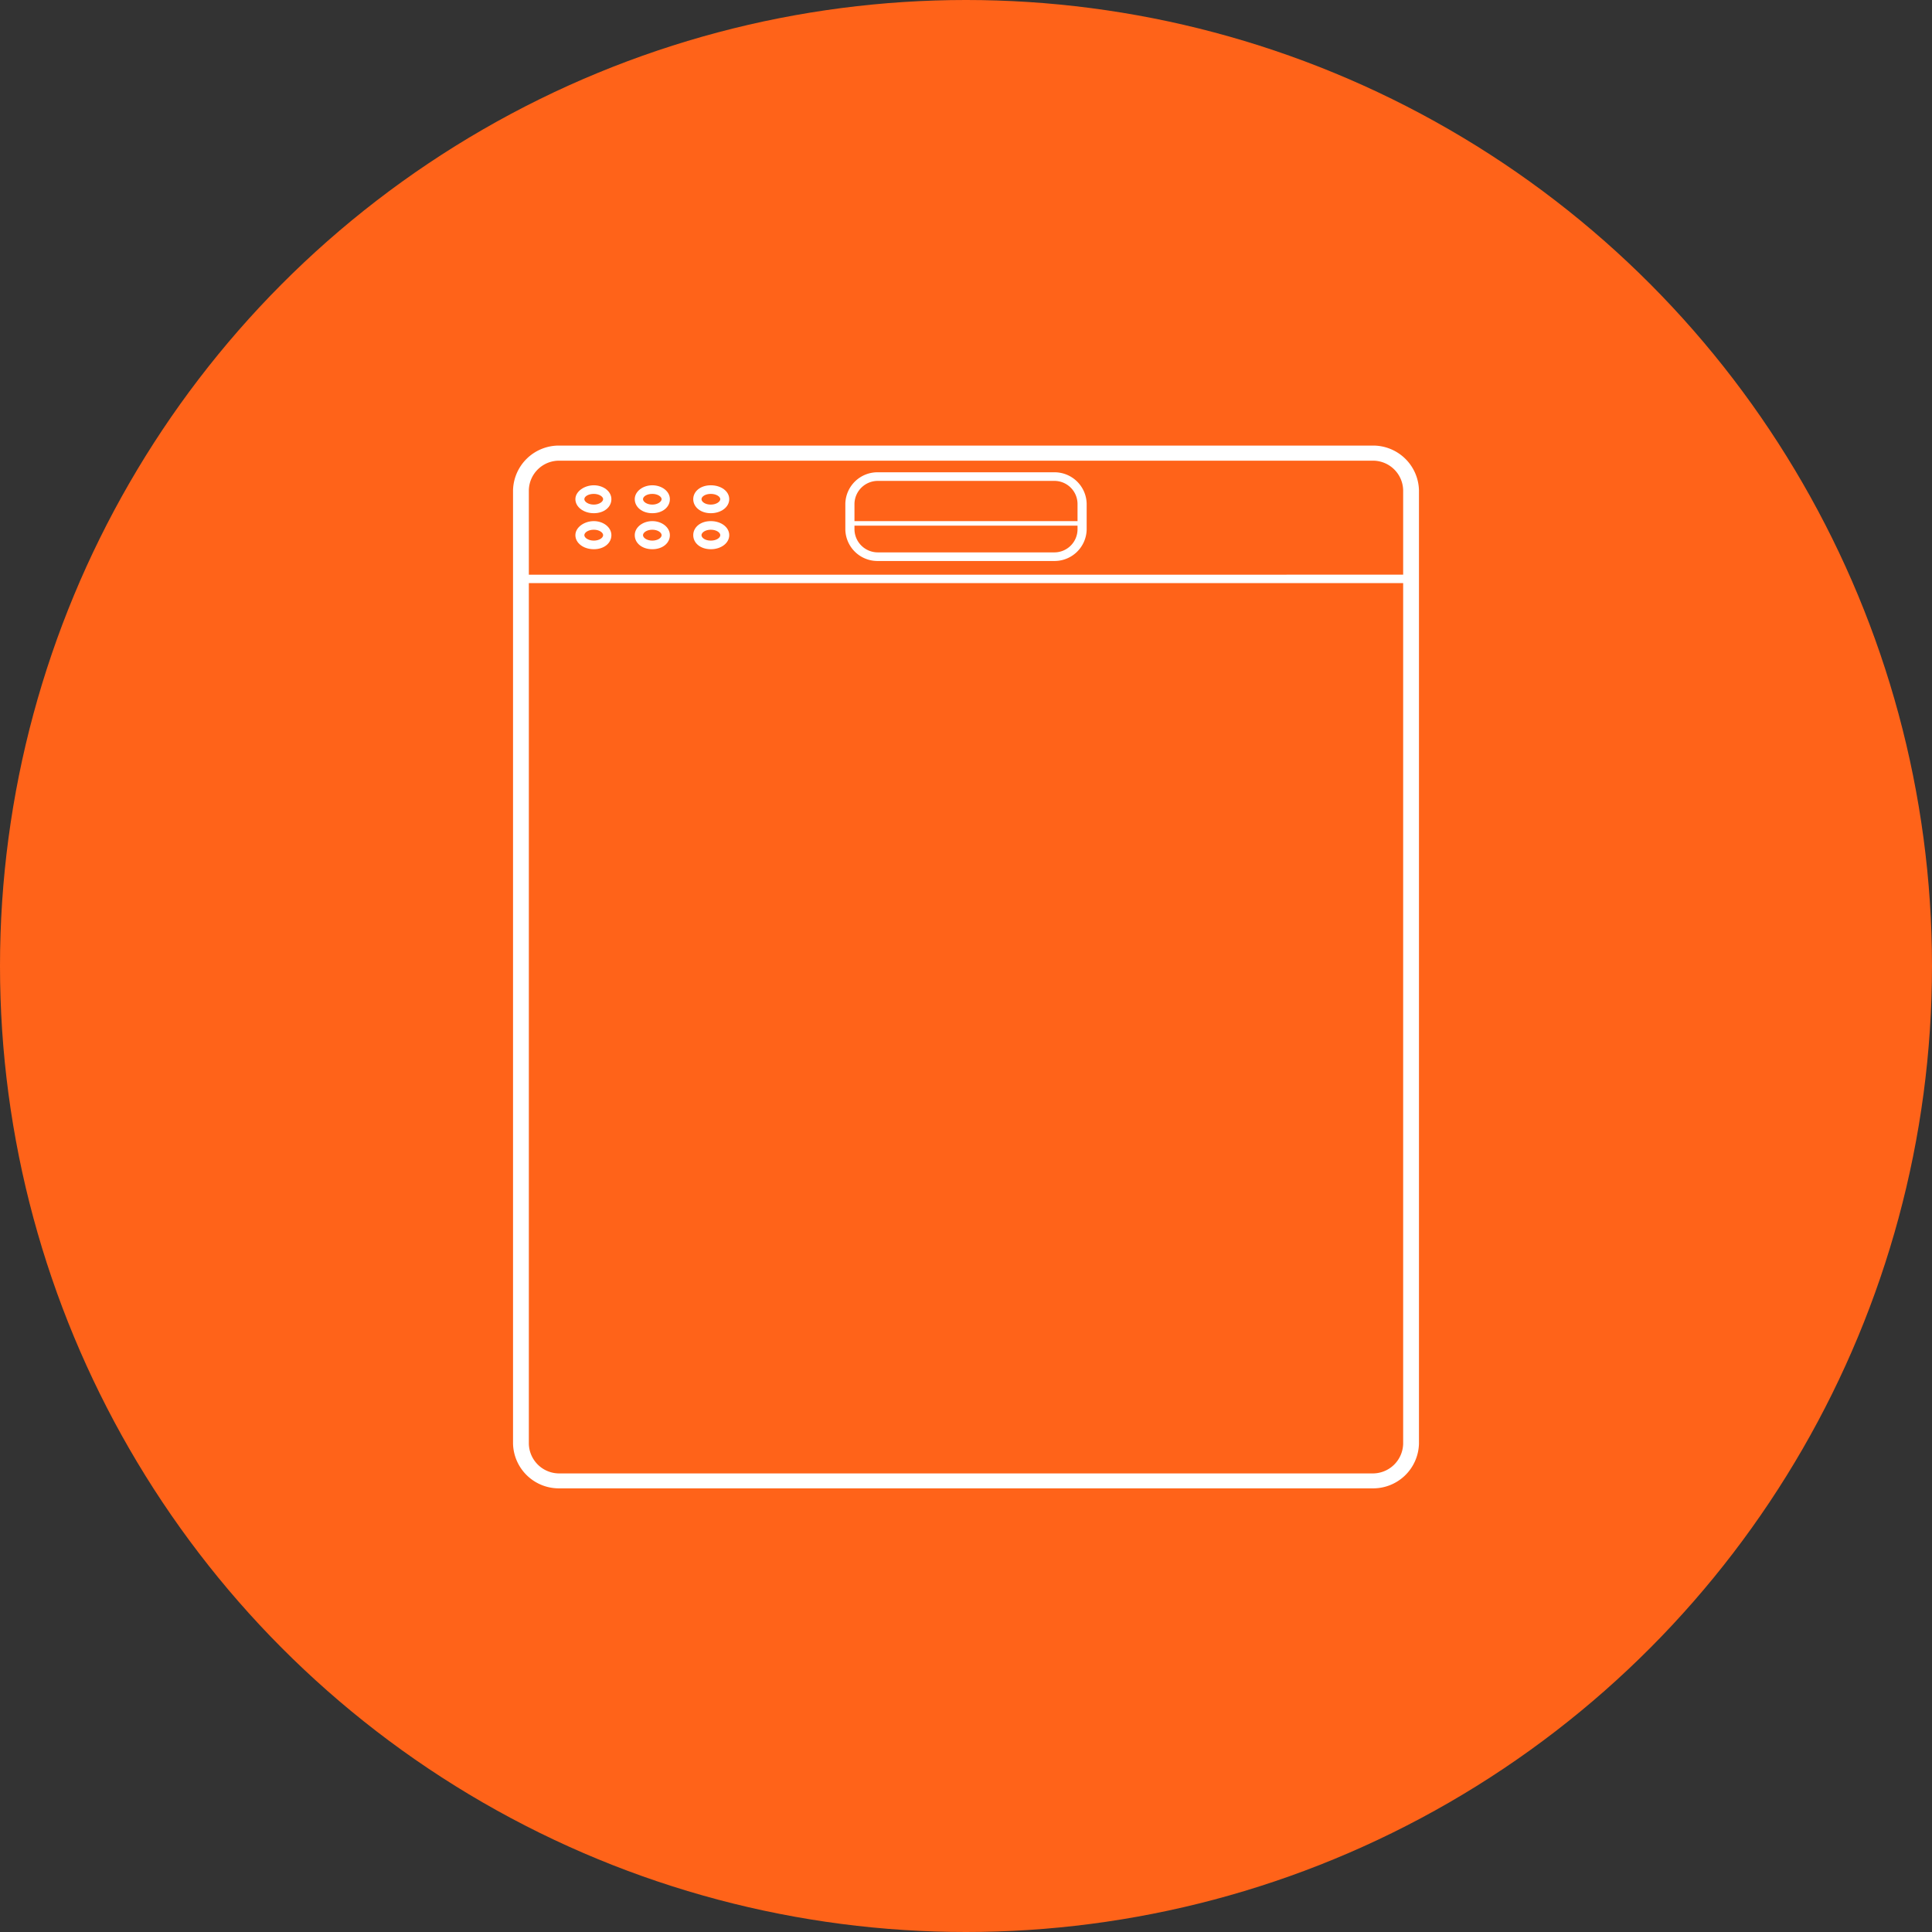 <svg id="Layer_1" data-name="Layer 1" xmlns="http://www.w3.org/2000/svg" viewBox="0 0 110 110"><rect x="0" y="0" width="110" height="110" fill="#333333" stroke="none"/><defs><style>.cls-1{fill:#ff6319;}.cls-2{fill:#fff;}</style></defs><circle class="cls-1" cx="55" cy="55" r="55"/><path class="cls-2" d="M78.12,25.37H31.88a2.61,2.61,0,0,0-2.67,2.54V82.2a2.61,2.61,0,0,0,2.67,2.54H78.12a2.61,2.61,0,0,0,2.67-2.54V27.91A2.61,2.61,0,0,0,78.12,25.37Zm-46.24.86H78.12a1.72,1.72,0,0,1,1.77,1.68v4.81H30.11V27.91A1.72,1.72,0,0,1,31.88,26.23ZM78.12,83.89H31.88a1.73,1.73,0,0,1-1.77-1.69v-49H79.89v49A1.73,1.73,0,0,1,78.12,83.89Z"/><path class="cls-2" d="M33.81,29.22c.59,0,1-.35,1-.8s-.46-.79-1-.79-1.05.35-1.05.79S33.22,29.22,33.81,29.22Zm0-1.1c.31,0,.53.16.53.3s-.22.31-.53.31-.54-.16-.54-.31S33.49,28.12,33.81,28.12Z"/><path class="cls-2" d="M37.14,29.22c.59,0,1-.35,1-.8s-.46-.79-1-.79-1,.35-1,.79S36.55,29.22,37.14,29.22Zm0-1.1c.31,0,.53.16.53.3s-.22.31-.53.31-.53-.16-.53-.31S36.83,28.12,37.14,28.12Z"/><path class="cls-2" d="M40.47,29.22c.59,0,1.05-.35,1.05-.8s-.46-.79-1.05-.79-1,.35-1,.79S39.88,29.22,40.47,29.22Zm0-1.1c.32,0,.54.16.54.3s-.22.31-.54.31-.53-.16-.53-.31S40.16,28.12,40.47,28.12Z"/><path class="cls-2" d="M33.81,31.27c.59,0,1-.35,1-.8s-.46-.8-1-.8-1.05.35-1.05.8S33.22,31.27,33.81,31.27Zm0-1.11c.31,0,.53.16.53.31s-.22.31-.53.31-.54-.16-.54-.31S33.49,30.16,33.81,30.16Z"/><path class="cls-2" d="M37.14,31.27c.59,0,1-.35,1-.8s-.46-.8-1-.8-1,.35-1,.8S36.55,31.27,37.14,31.27Zm0-1.11c.31,0,.53.16.53.31s-.22.31-.53.31-.53-.16-.53-.31S36.83,30.16,37.14,30.16Z"/><path class="cls-2" d="M40.47,31.27c.59,0,1.05-.35,1.05-.8s-.46-.8-1.05-.8-1,.35-1,.8S39.88,31.27,40.47,31.27Zm0-1.11c.32,0,.54.16.54.31s-.22.31-.54.31-.53-.16-.53-.31S40.16,30.16,40.47,30.16Z"/><path class="cls-2" d="M50,31.94H60a1.83,1.83,0,0,0,1.87-1.78V28.67A1.83,1.83,0,0,0,60,26.89H50a1.83,1.83,0,0,0-1.87,1.78v1.49A1.83,1.83,0,0,0,50,31.94Zm0-4.56H60a1.32,1.32,0,0,1,1.35,1.29v1H48.65v-1A1.33,1.33,0,0,1,50,27.38Zm-1.35,2.55h12.7v.23A1.32,1.32,0,0,1,60,31.45H50a1.33,1.33,0,0,1-1.35-1.29Z"/></svg>